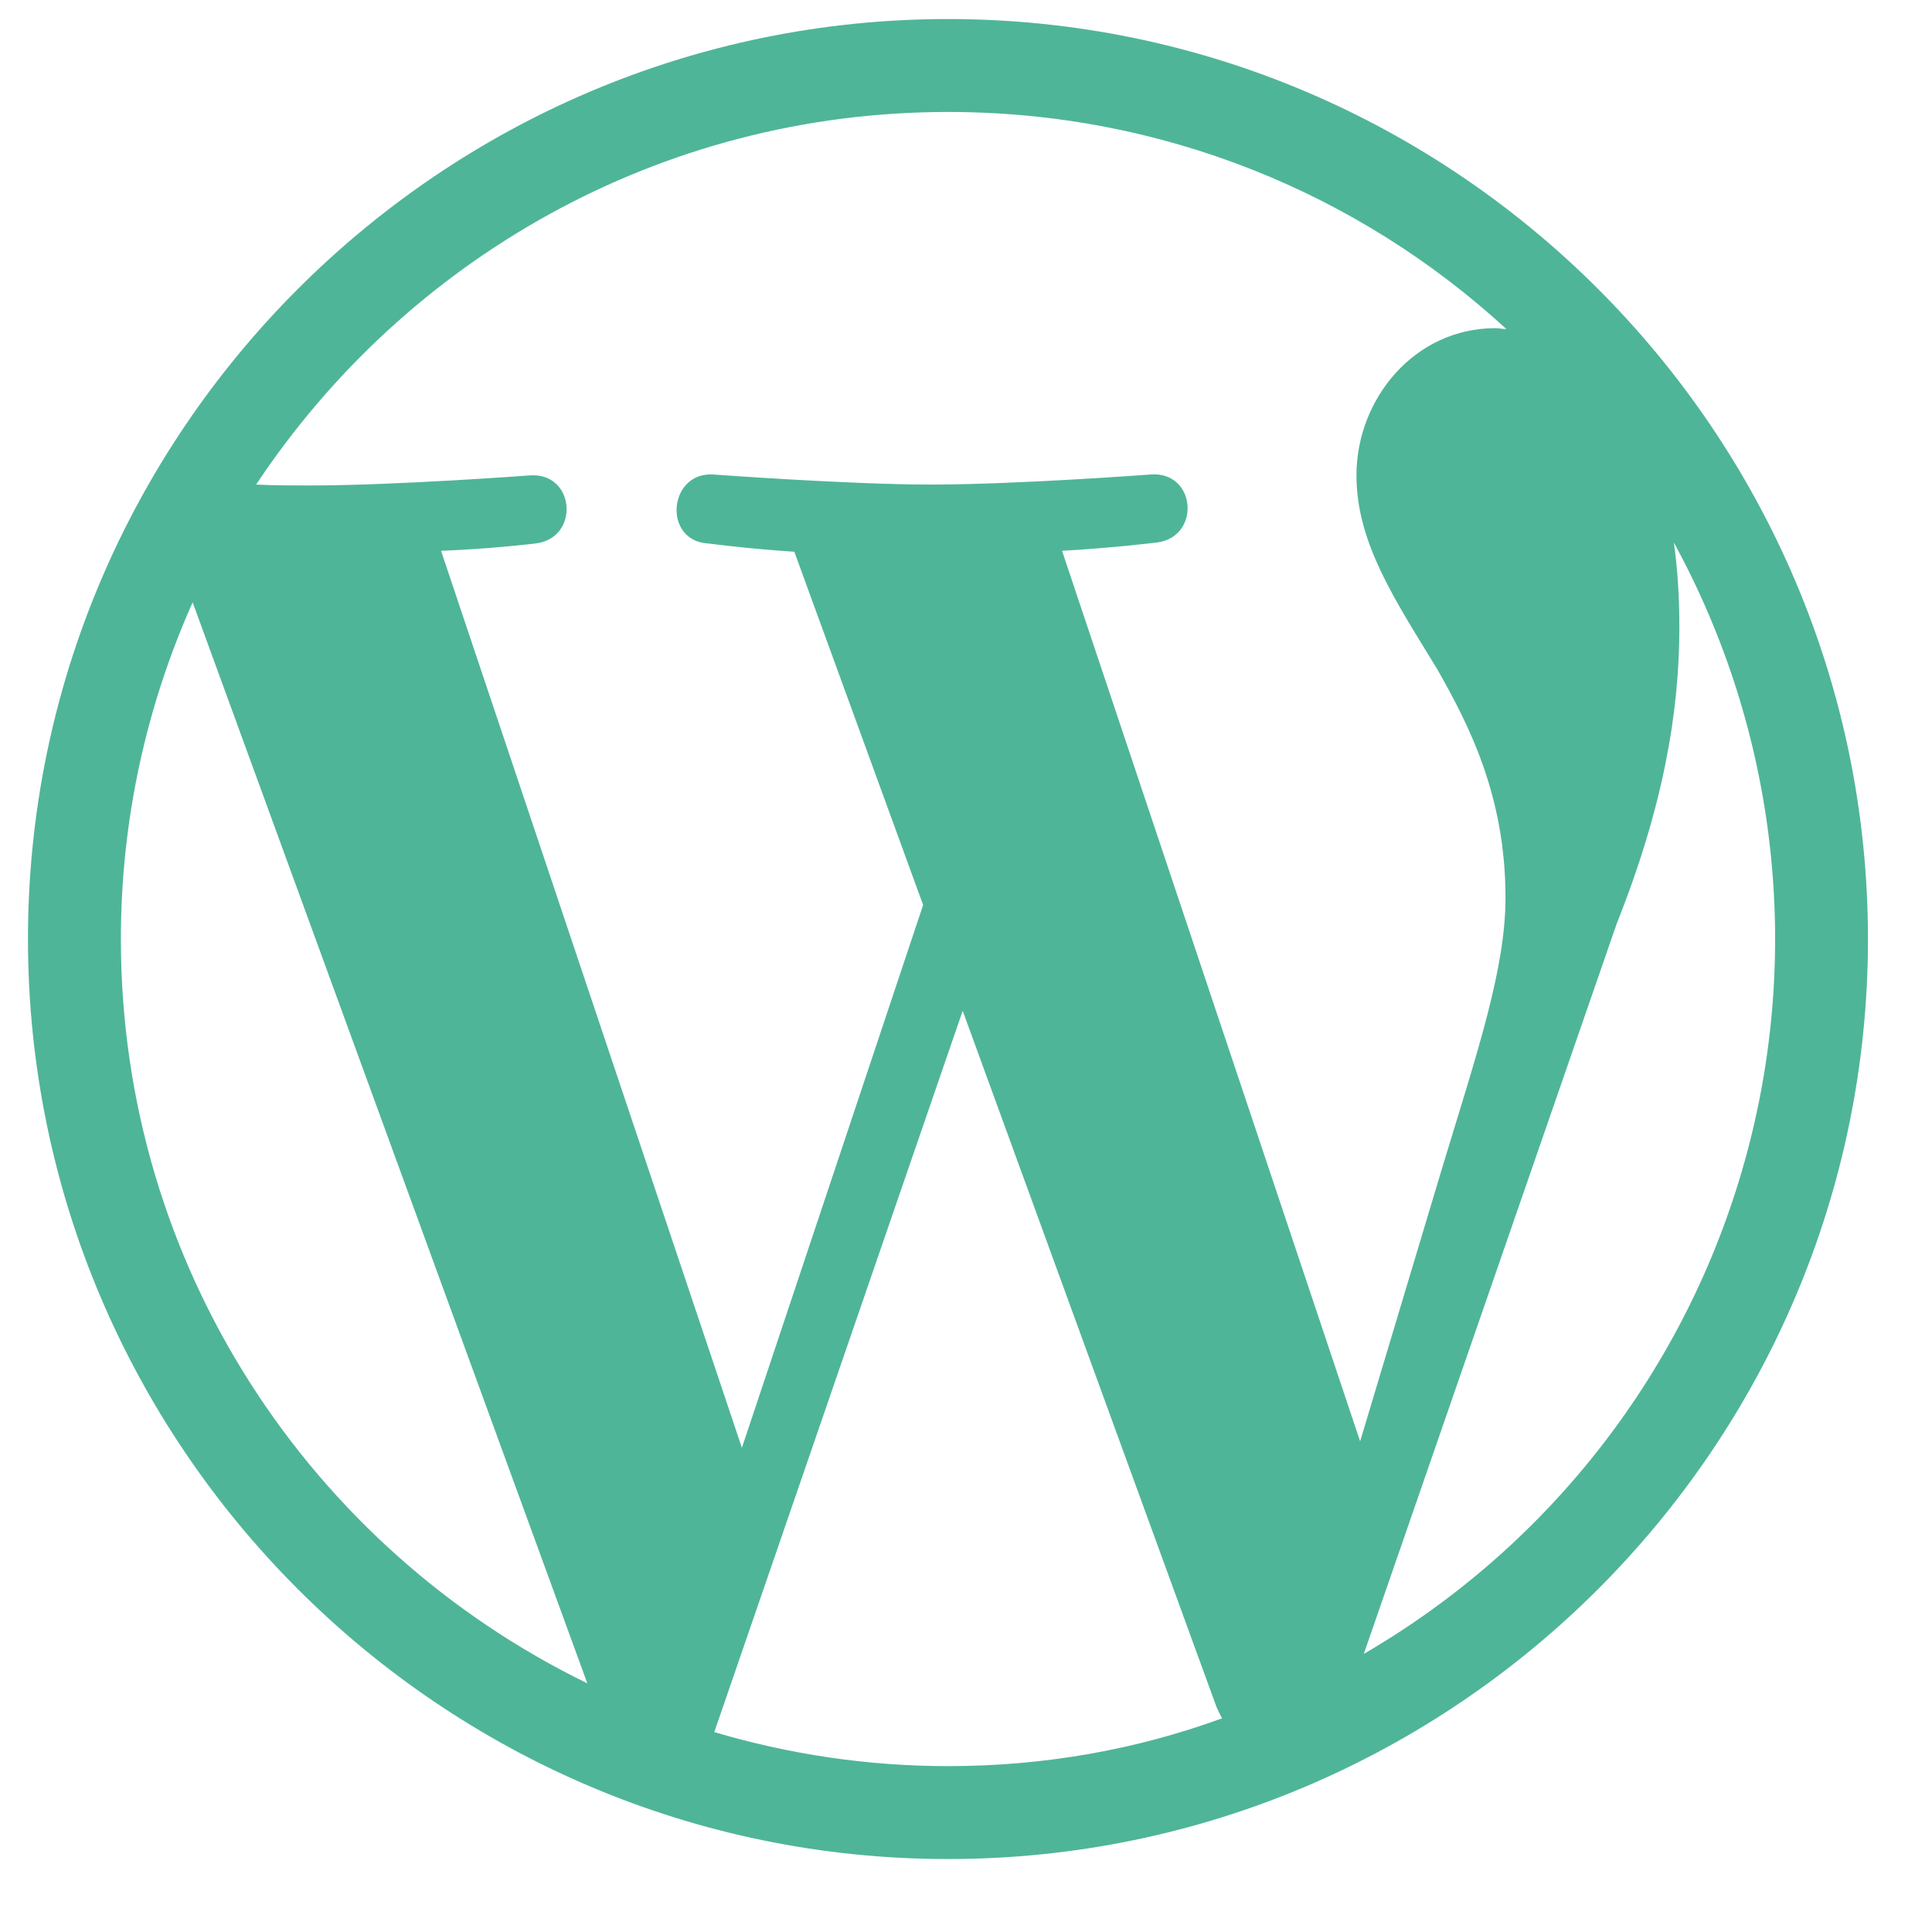 <?xml version="1.0" encoding="UTF-8"?>
<svg xmlns="http://www.w3.org/2000/svg" width="21" height="21" viewBox="0 0 21 21" fill="none">
  <path d="M10.304 0.207C4.794 0.207 0.304 4.697 0.304 10.207C0.304 15.717 4.794 20.207 10.304 20.207C15.814 20.207 20.304 15.717 20.304 10.207C20.304 4.697 15.814 0.207 10.304 0.207ZM1.314 10.207C1.314 8.907 1.594 7.667 2.094 6.547L6.384 18.297C3.384 16.837 1.314 13.767 1.314 10.207ZM10.304 19.197C9.424 19.197 8.574 19.067 7.764 18.827L10.464 10.987L13.224 18.557C13.244 18.597 13.264 18.647 13.284 18.677C12.354 19.017 11.354 19.197 10.304 19.197ZM11.544 5.987C12.084 5.957 12.574 5.897 12.574 5.897C13.054 5.837 13.004 5.127 12.514 5.157C12.514 5.157 11.054 5.267 10.114 5.267C9.234 5.267 7.744 5.157 7.744 5.157C7.264 5.137 7.204 5.877 7.694 5.907C7.694 5.907 8.154 5.967 8.634 5.997L10.034 9.837L8.064 15.737L4.794 5.987C5.334 5.967 5.824 5.907 5.824 5.907C6.304 5.847 6.254 5.137 5.764 5.167C5.764 5.167 4.304 5.277 3.364 5.277C3.194 5.277 2.994 5.277 2.784 5.267C4.404 2.827 7.164 1.217 10.304 1.217C12.644 1.217 14.774 2.107 16.374 3.577C16.334 3.577 16.294 3.567 16.254 3.567C15.374 3.567 14.744 4.337 14.744 5.167C14.744 5.907 15.174 6.537 15.624 7.277C15.964 7.877 16.364 8.647 16.364 9.757C16.364 10.527 16.064 11.417 15.684 12.667L14.784 15.667L11.544 5.987ZM18.194 5.897C19.317 7.953 19.594 10.366 18.964 12.622C18.335 14.878 16.849 16.8 14.824 17.977L17.574 10.037C18.084 8.757 18.254 7.727 18.254 6.817C18.254 6.487 18.234 6.177 18.194 5.897Z" fill="#4FB598"></path>
</svg>
